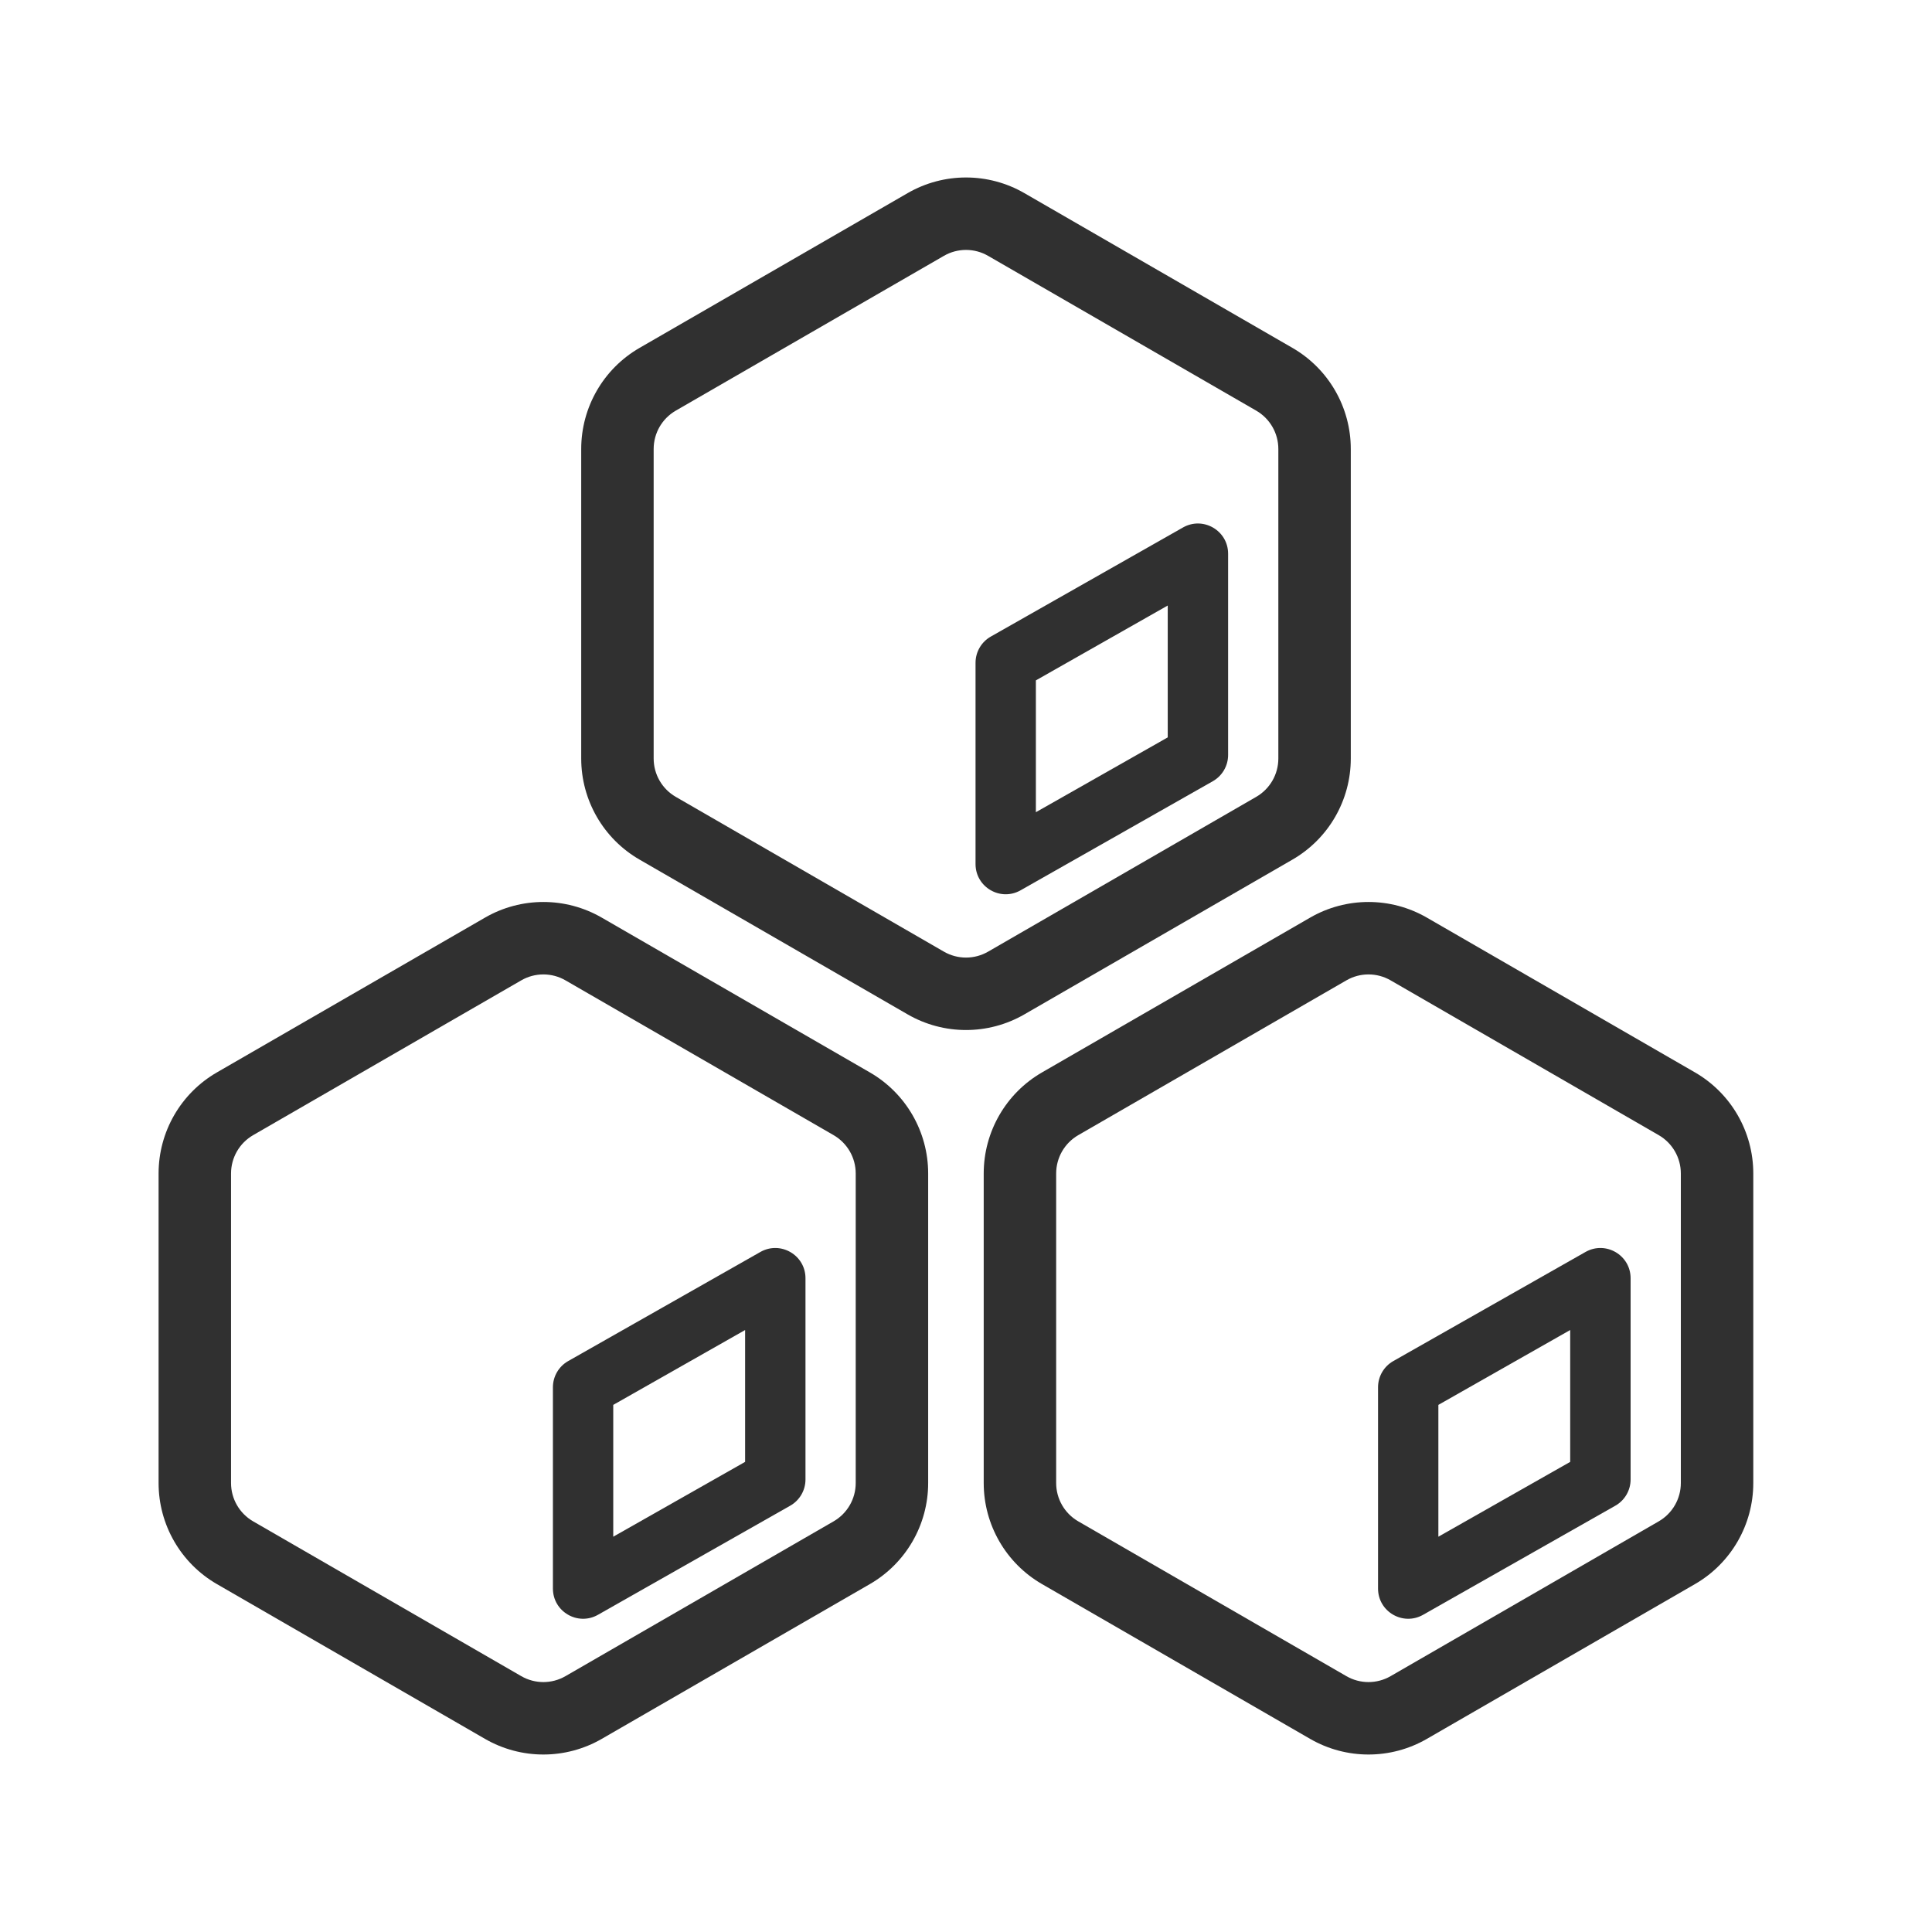 <?xml version="1.0" encoding="UTF-8"?>
<svg width="48px" height="48px" viewBox="0 0 48 48" version="1.1" xmlns="http://www.w3.org/2000/svg" xmlns:xlink="http://www.w3.org/1999/xlink">
    <title>编组 58</title>
    <g id="终稿" stroke="none" stroke-width="1" fill="none" fill-rule="evenodd">
        <g id="编组-58">
            <rect id="矩形备份-26" stroke="#979797" fill="#D8D8D8" opacity="0" x="0.5" y="0.5" width="47" height="47"></rect>
            <g id="编组">
                <rect id="矩形" x="0" y="0" width="48" height="48"></rect>
                <path d="M32.55,22.798 C33.447,22.28 34.553,22.28 35.45,22.798 L42.11,26.643 C43.008,27.161 43.56,28.119 43.56,29.155 L43.56,36.845 C43.56,37.881 43.008,38.839 42.11,39.357 L35.45,43.202 C34.553,43.72 33.447,43.72 32.55,43.202 L25.89,39.357 C24.992,38.839 24.44,37.881 24.44,36.845 L24.44,29.155 C24.44,28.119 24.992,27.161 25.89,26.643 Z M12.05,22.798 C12.947,22.28 14.053,22.28 14.95,22.798 L21.61,26.643 C22.508,27.161 23.06,28.119 23.06,29.155 L23.06,36.845 C23.06,37.881 22.508,38.839 21.61,39.357 L14.95,43.202 C14.053,43.72 12.947,43.72 12.05,43.202 L5.39,39.357 C4.492,38.839 3.94,37.881 3.94,36.845 L3.94,29.155 C3.94,28.119 4.492,27.161 5.39,26.643 Z M34.55,24.357 C34.21,24.16 33.79,24.16 33.45,24.357 L26.79,28.202 C26.449,28.399 26.24,28.762 26.24,29.155 L26.24,36.845 C26.24,37.238 26.449,37.601 26.79,37.798 L33.45,41.643 C33.79,41.84 34.21,41.84 34.55,41.643 L41.21,37.798 C41.551,37.601 41.76,37.238 41.76,36.845 L41.76,29.155 C41.76,28.762 41.551,28.399 41.21,28.202 Z M14.05,24.357 C13.71,24.16 13.29,24.16 12.95,24.357 L6.29,28.202 C5.949,28.399 5.74,28.762 5.74,29.155 L5.74,36.845 C5.74,37.238 5.949,37.601 6.29,37.798 L12.95,41.643 C13.29,41.84 13.71,41.84 14.05,41.643 L20.71,37.798 C21.051,37.601 21.26,37.238 21.26,36.845 L21.26,29.155 C21.26,28.762 21.051,28.399 20.71,28.202 Z M22.55,4.798 C23.447,4.28 24.553,4.28 25.45,4.798 L32.11,8.643 C33.008,9.161 33.56,10.119 33.56,11.155 L33.56,18.845 C33.56,19.881 33.008,20.839 32.11,21.357 L25.45,25.202 C24.553,25.72 23.447,25.72 22.55,25.202 L15.89,21.357 C14.992,20.839 14.44,19.881 14.44,18.845 L14.44,11.155 C14.44,10.119 14.992,9.161 15.89,8.643 Z M24.55,6.357 C24.21,6.16 23.79,6.16 23.45,6.357 L16.79,10.202 C16.449,10.399 16.24,10.762 16.24,11.155 L16.24,18.845 C16.24,19.238 16.449,19.601 16.79,19.798 L23.45,23.643 C23.79,23.84 24.21,23.84 24.55,23.643 L31.21,19.798 C31.551,19.601 31.76,19.238 31.76,18.845 L31.76,11.155 C31.76,10.762 31.551,10.399 31.21,10.202 Z" id="形状结合" fill="#303030" fill-rule="nonzero"></path>
                <path d="M29.391,13.105 L24.617,15.815 C24.382,15.948 24.237,16.197 24.237,16.467 L24.237,21.467 C24.237,22.042 24.857,22.403 25.357,22.119 L30.132,19.409 C30.367,19.276 30.512,19.027 30.512,18.757 L30.512,13.757 C30.512,13.182 29.891,12.821 29.391,13.105 Z M29.012,15.044 L29.012,18.32 L25.736,20.179 L25.736,16.904 L29.012,15.044 Z M39.391,31.105 L34.617,33.815 C34.382,33.948 34.237,34.197 34.237,34.467 L34.237,39.467 C34.237,40.042 34.857,40.403 35.357,40.119 L40.132,37.409 C40.367,37.276 40.512,37.027 40.512,36.757 L40.512,31.757 C40.512,31.182 39.891,30.821 39.391,31.105 Z M39.011,33.044 L39.011,36.32 L35.736,38.179 L35.736,34.904 L39.011,33.044 Z M18.891,31.105 L14.117,33.815 C13.882,33.948 13.737,34.197 13.737,34.467 L13.737,39.467 C13.737,40.042 14.357,40.403 14.857,40.119 L19.632,37.409 C19.867,37.276 20.012,37.027 20.012,36.757 L20.012,31.757 C20.012,31.182 19.391,30.821 18.891,31.105 Z M18.512,33.044 L18.512,36.32 L15.236,38.179 L15.236,34.904 L18.512,33.044 Z" id="形状结合" fill="#303030" fill-rule="nonzero"></path>
            </g>
        </g>
    </g>
</svg>